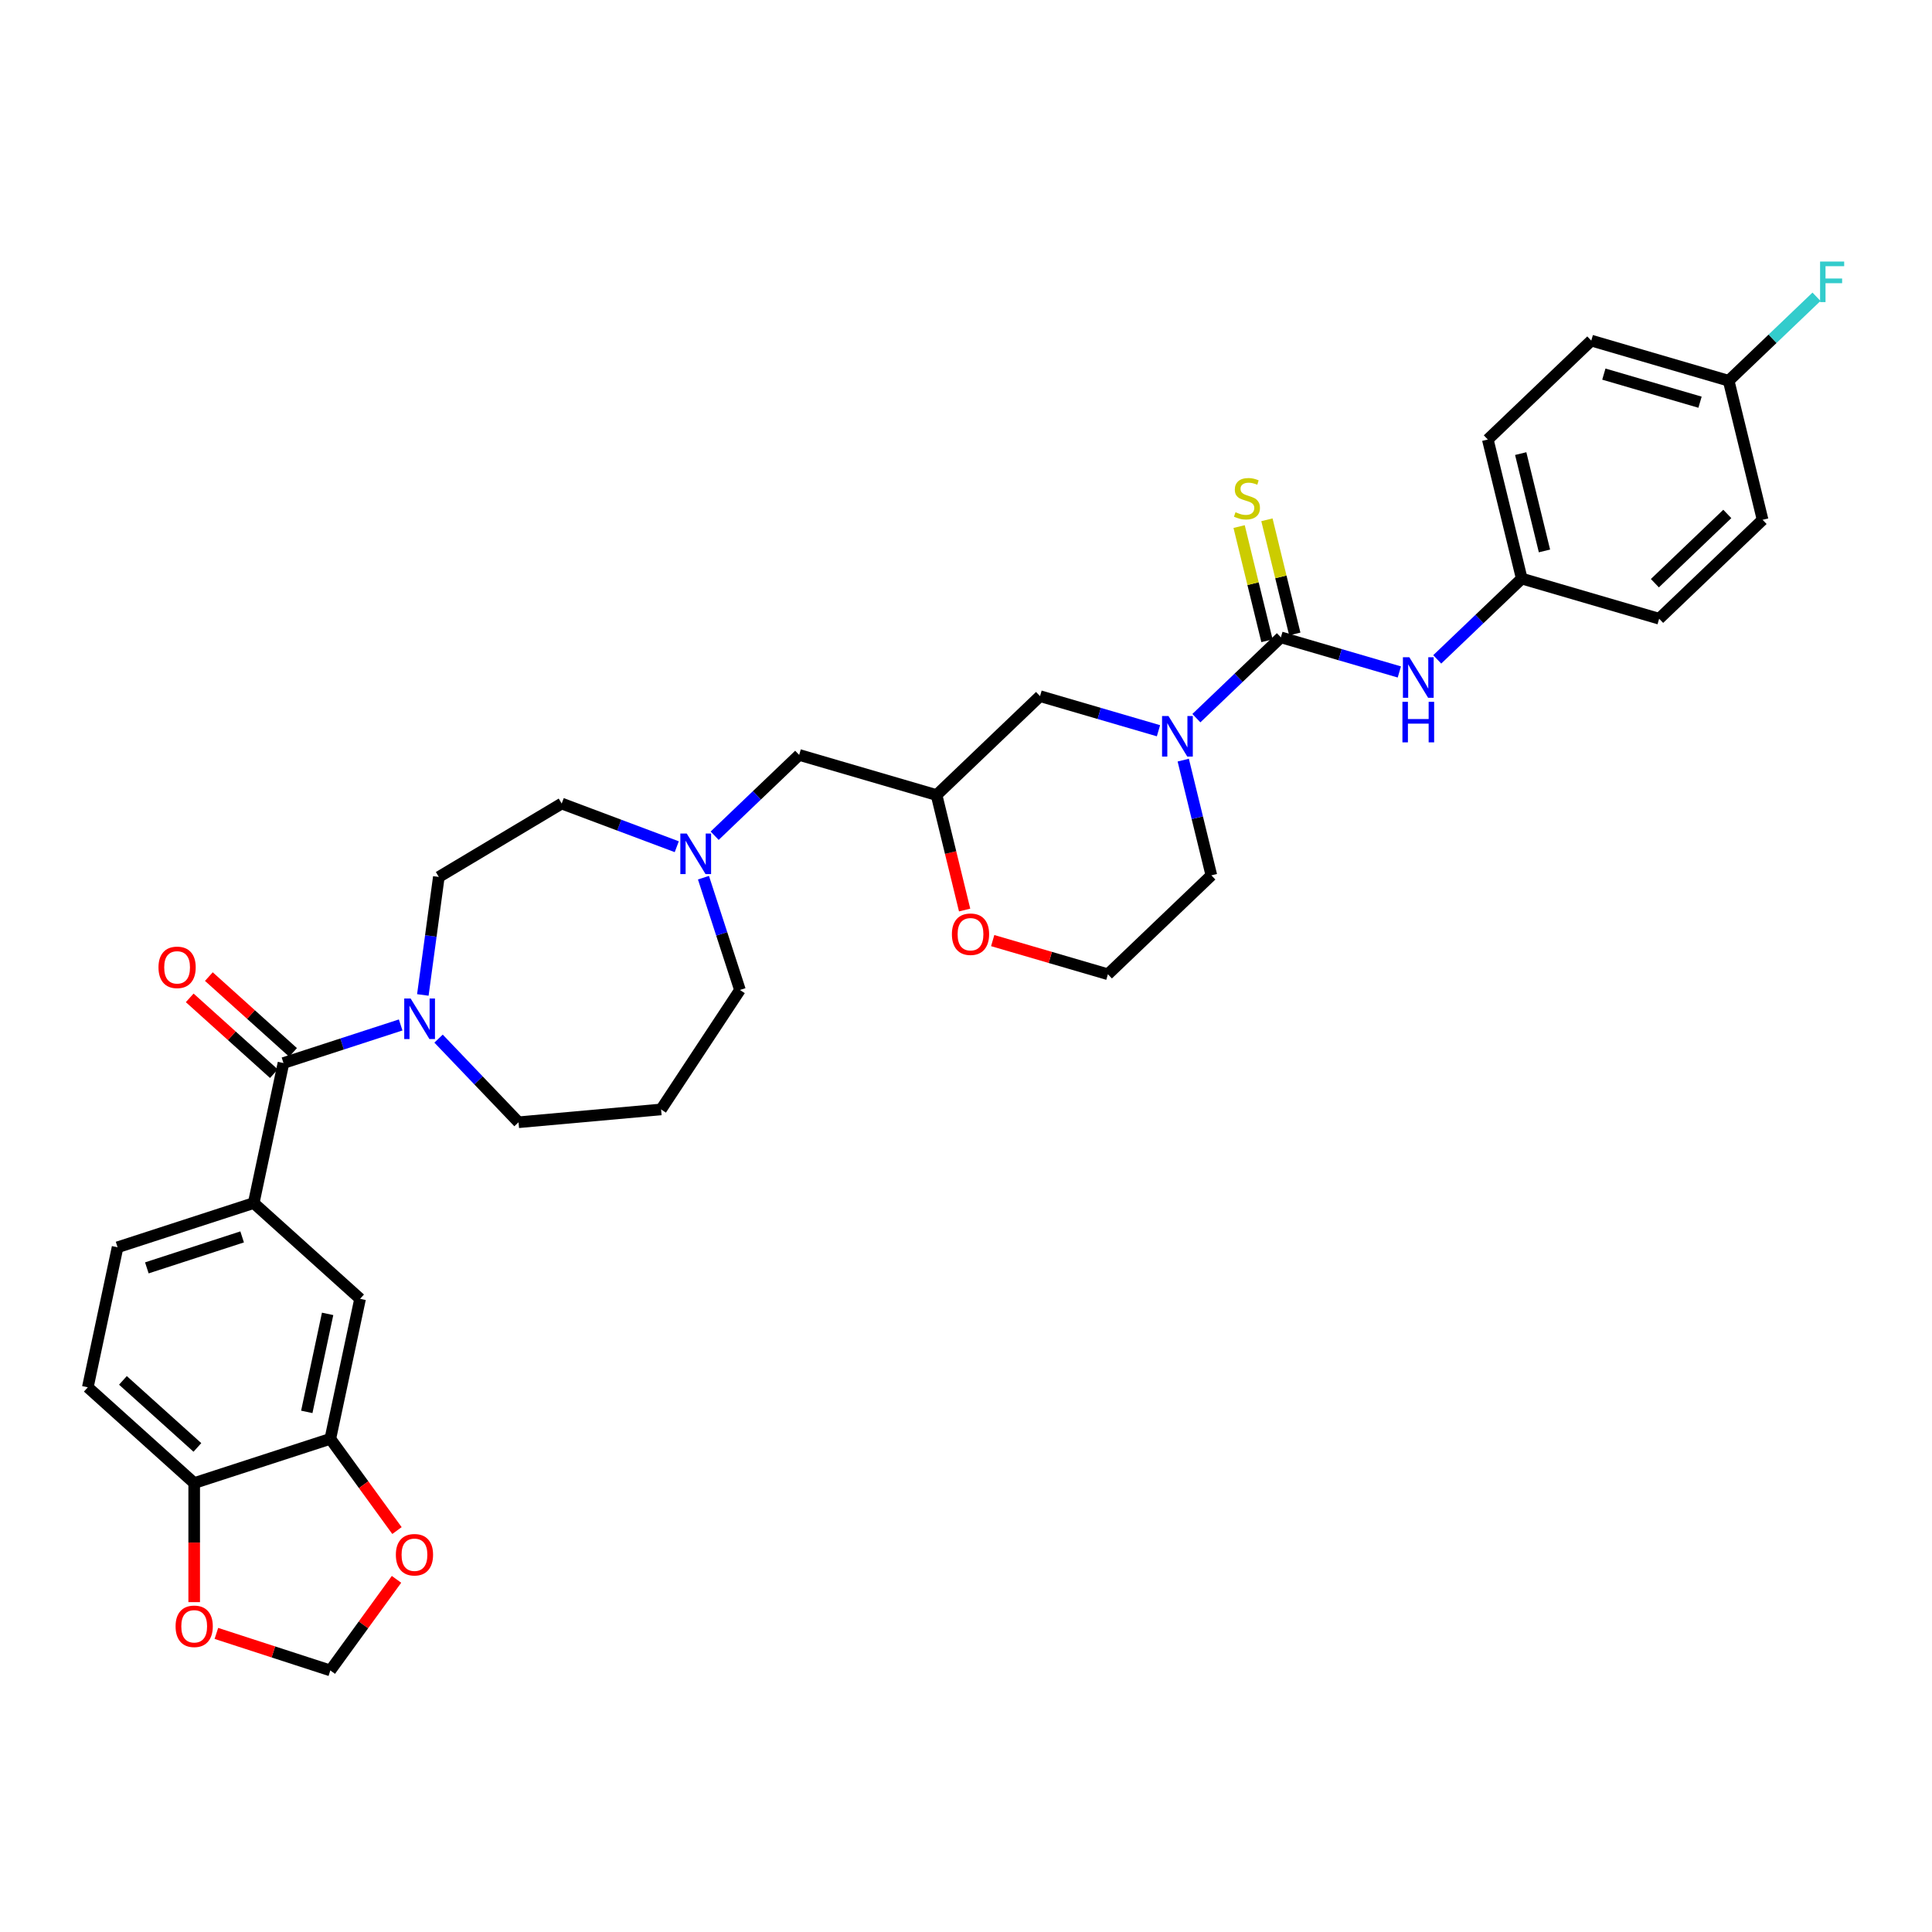 <?xml version='1.0' encoding='iso-8859-1'?>
<svg version='1.1' baseProfile='full'
              xmlns='http://www.w3.org/2000/svg'
                      xmlns:rdkit='http://www.rdkit.org/xml'
                      xmlns:xlink='http://www.w3.org/1999/xlink'
                  xml:space='preserve'
width='1000px' height='1000px' viewBox='0 0 1000 1000'>
<!-- END OF HEADER -->
<rect style='opacity:1.0;fill:#FFFFFF;stroke:none' width='1000' height='1000' x='0' y='0'> </rect>
<path class='bond-0' d='M 627,453.074 L 573.449,504.274' style='fill:none;fill-rule:evenodd;stroke:#000000;stroke-width:6px;stroke-linecap:butt;stroke-linejoin:miter;stroke-opacity:1' />
<path class='bond-1' d='M 627,453.074 L 619.724,423.257' style='fill:none;fill-rule:evenodd;stroke:#000000;stroke-width:6px;stroke-linecap:butt;stroke-linejoin:miter;stroke-opacity:1' />
<path class='bond-1' d='M 619.724,423.257 L 612.447,393.44' style='fill:none;fill-rule:evenodd;stroke:#0000FF;stroke-width:6px;stroke-linecap:butt;stroke-linejoin:miter;stroke-opacity:1' />
<path class='bond-2' d='M 573.449,504.274 L 543.633,495.563' style='fill:none;fill-rule:evenodd;stroke:#000000;stroke-width:6px;stroke-linecap:butt;stroke-linejoin:miter;stroke-opacity:1' />
<path class='bond-2' d='M 543.633,495.563 L 513.816,486.852' style='fill:none;fill-rule:evenodd;stroke:#FF0000;stroke-width:6px;stroke-linecap:butt;stroke-linejoin:miter;stroke-opacity:1' />
<path class='bond-3' d='M 499.291,471.035 L 492.029,441.278' style='fill:none;fill-rule:evenodd;stroke:#FF0000;stroke-width:6px;stroke-linecap:butt;stroke-linejoin:miter;stroke-opacity:1' />
<path class='bond-3' d='M 492.029,441.278 L 484.767,411.52' style='fill:none;fill-rule:evenodd;stroke:#000000;stroke-width:6px;stroke-linecap:butt;stroke-linejoin:miter;stroke-opacity:1' />
<path class='bond-4' d='M 484.767,411.52 L 538.319,360.32' style='fill:none;fill-rule:evenodd;stroke:#000000;stroke-width:6px;stroke-linecap:butt;stroke-linejoin:miter;stroke-opacity:1' />
<path class='bond-5' d='M 484.767,411.52 L 413.651,390.744' style='fill:none;fill-rule:evenodd;stroke:#000000;stroke-width:6px;stroke-linecap:butt;stroke-linejoin:miter;stroke-opacity:1' />
<path class='bond-6' d='M 538.319,360.32 L 568.972,369.276' style='fill:none;fill-rule:evenodd;stroke:#000000;stroke-width:6px;stroke-linecap:butt;stroke-linejoin:miter;stroke-opacity:1' />
<path class='bond-6' d='M 568.972,369.276 L 599.625,378.231' style='fill:none;fill-rule:evenodd;stroke:#0000FF;stroke-width:6px;stroke-linecap:butt;stroke-linejoin:miter;stroke-opacity:1' />
<path class='bond-7' d='M 619.244,371.718 L 641.115,350.807' style='fill:none;fill-rule:evenodd;stroke:#0000FF;stroke-width:6px;stroke-linecap:butt;stroke-linejoin:miter;stroke-opacity:1' />
<path class='bond-7' d='M 641.115,350.807 L 662.986,329.897' style='fill:none;fill-rule:evenodd;stroke:#000000;stroke-width:6px;stroke-linecap:butt;stroke-linejoin:miter;stroke-opacity:1' />
<path class='bond-8' d='M 823.64,176.296 L 894.756,197.073' style='fill:none;fill-rule:evenodd;stroke:#000000;stroke-width:6px;stroke-linecap:butt;stroke-linejoin:miter;stroke-opacity:1' />
<path class='bond-8' d='M 830.152,193.636 L 879.933,208.179' style='fill:none;fill-rule:evenodd;stroke:#000000;stroke-width:6px;stroke-linecap:butt;stroke-linejoin:miter;stroke-opacity:1' />
<path class='bond-9' d='M 823.64,176.296 L 770.088,227.496' style='fill:none;fill-rule:evenodd;stroke:#000000;stroke-width:6px;stroke-linecap:butt;stroke-linejoin:miter;stroke-opacity:1' />
<path class='bond-10' d='M 670.184,328.14 L 662.972,298.59' style='fill:none;fill-rule:evenodd;stroke:#000000;stroke-width:6px;stroke-linecap:butt;stroke-linejoin:miter;stroke-opacity:1' />
<path class='bond-10' d='M 662.972,298.59 L 655.761,269.04' style='fill:none;fill-rule:evenodd;stroke:#CCCC00;stroke-width:6px;stroke-linecap:butt;stroke-linejoin:miter;stroke-opacity:1' />
<path class='bond-10' d='M 655.788,331.653 L 648.577,302.103' style='fill:none;fill-rule:evenodd;stroke:#000000;stroke-width:6px;stroke-linecap:butt;stroke-linejoin:miter;stroke-opacity:1' />
<path class='bond-10' d='M 648.577,302.103 L 641.366,272.553' style='fill:none;fill-rule:evenodd;stroke:#CCCC00;stroke-width:6px;stroke-linecap:butt;stroke-linejoin:miter;stroke-opacity:1' />
<path class='bond-11' d='M 662.986,329.897 L 693.64,338.852' style='fill:none;fill-rule:evenodd;stroke:#000000;stroke-width:6px;stroke-linecap:butt;stroke-linejoin:miter;stroke-opacity:1' />
<path class='bond-11' d='M 693.64,338.852 L 724.293,347.807' style='fill:none;fill-rule:evenodd;stroke:#0000FF;stroke-width:6px;stroke-linecap:butt;stroke-linejoin:miter;stroke-opacity:1' />
<path class='bond-12' d='M 743.912,341.295 L 765.783,320.384' style='fill:none;fill-rule:evenodd;stroke:#0000FF;stroke-width:6px;stroke-linecap:butt;stroke-linejoin:miter;stroke-opacity:1' />
<path class='bond-12' d='M 765.783,320.384 L 787.654,299.473' style='fill:none;fill-rule:evenodd;stroke:#000000;stroke-width:6px;stroke-linecap:butt;stroke-linejoin:miter;stroke-opacity:1' />
<path class='bond-13' d='M 894.756,197.073 L 912.321,269.049' style='fill:none;fill-rule:evenodd;stroke:#000000;stroke-width:6px;stroke-linecap:butt;stroke-linejoin:miter;stroke-opacity:1' />
<path class='bond-14' d='M 894.756,197.073 L 917.486,175.34' style='fill:none;fill-rule:evenodd;stroke:#000000;stroke-width:6px;stroke-linecap:butt;stroke-linejoin:miter;stroke-opacity:1' />
<path class='bond-14' d='M 917.486,175.34 L 940.217,153.608' style='fill:none;fill-rule:evenodd;stroke:#33CCCC;stroke-width:6px;stroke-linecap:butt;stroke-linejoin:miter;stroke-opacity:1' />
<path class='bond-15' d='M 45.455,718.059 L 100.513,767.635' style='fill:none;fill-rule:evenodd;stroke:#000000;stroke-width:6px;stroke-linecap:butt;stroke-linejoin:miter;stroke-opacity:1' />
<path class='bond-15' d='M 63.628,714.484 L 102.17,749.187' style='fill:none;fill-rule:evenodd;stroke:#000000;stroke-width:6px;stroke-linecap:butt;stroke-linejoin:miter;stroke-opacity:1' />
<path class='bond-16' d='M 45.455,718.059 L 60.858,645.589' style='fill:none;fill-rule:evenodd;stroke:#000000;stroke-width:6px;stroke-linecap:butt;stroke-linejoin:miter;stroke-opacity:1' />
<path class='bond-17' d='M 226.998,537.59 L 247.693,559.235' style='fill:none;fill-rule:evenodd;stroke:#0000FF;stroke-width:6px;stroke-linecap:butt;stroke-linejoin:miter;stroke-opacity:1' />
<path class='bond-17' d='M 247.693,559.235 L 268.388,580.881' style='fill:none;fill-rule:evenodd;stroke:#000000;stroke-width:6px;stroke-linecap:butt;stroke-linejoin:miter;stroke-opacity:1' />
<path class='bond-18' d='M 207.379,530.517 L 177.052,540.371' style='fill:none;fill-rule:evenodd;stroke:#0000FF;stroke-width:6px;stroke-linecap:butt;stroke-linejoin:miter;stroke-opacity:1' />
<path class='bond-18' d='M 177.052,540.371 L 146.725,550.225' style='fill:none;fill-rule:evenodd;stroke:#000000;stroke-width:6px;stroke-linecap:butt;stroke-linejoin:miter;stroke-opacity:1' />
<path class='bond-19' d='M 218.86,514.987 L 222.997,484.449' style='fill:none;fill-rule:evenodd;stroke:#0000FF;stroke-width:6px;stroke-linecap:butt;stroke-linejoin:miter;stroke-opacity:1' />
<path class='bond-19' d='M 222.997,484.449 L 227.134,453.911' style='fill:none;fill-rule:evenodd;stroke:#000000;stroke-width:6px;stroke-linecap:butt;stroke-linejoin:miter;stroke-opacity:1' />
<path class='bond-20' d='M 151.683,544.719 L 129.895,525.101' style='fill:none;fill-rule:evenodd;stroke:#000000;stroke-width:6px;stroke-linecap:butt;stroke-linejoin:miter;stroke-opacity:1' />
<path class='bond-20' d='M 129.895,525.101 L 108.108,505.483' style='fill:none;fill-rule:evenodd;stroke:#FF0000;stroke-width:6px;stroke-linecap:butt;stroke-linejoin:miter;stroke-opacity:1' />
<path class='bond-20' d='M 141.768,555.73 L 119.98,536.113' style='fill:none;fill-rule:evenodd;stroke:#000000;stroke-width:6px;stroke-linecap:butt;stroke-linejoin:miter;stroke-opacity:1' />
<path class='bond-20' d='M 119.98,536.113 L 98.193,516.495' style='fill:none;fill-rule:evenodd;stroke:#FF0000;stroke-width:6px;stroke-linecap:butt;stroke-linejoin:miter;stroke-opacity:1' />
<path class='bond-21' d='M 146.725,550.225 L 131.321,622.695' style='fill:none;fill-rule:evenodd;stroke:#000000;stroke-width:6px;stroke-linecap:butt;stroke-linejoin:miter;stroke-opacity:1' />
<path class='bond-22' d='M 60.858,645.589 L 131.321,622.695' style='fill:none;fill-rule:evenodd;stroke:#000000;stroke-width:6px;stroke-linecap:butt;stroke-linejoin:miter;stroke-opacity:1' />
<path class='bond-22' d='M 76.007,656.248 L 125.331,640.221' style='fill:none;fill-rule:evenodd;stroke:#000000;stroke-width:6px;stroke-linecap:butt;stroke-linejoin:miter;stroke-opacity:1' />
<path class='bond-23' d='M 131.321,622.695 L 186.38,672.27' style='fill:none;fill-rule:evenodd;stroke:#000000;stroke-width:6px;stroke-linecap:butt;stroke-linejoin:miter;stroke-opacity:1' />
<path class='bond-24' d='M 382.995,512.407 L 373.553,483.347' style='fill:none;fill-rule:evenodd;stroke:#000000;stroke-width:6px;stroke-linecap:butt;stroke-linejoin:miter;stroke-opacity:1' />
<path class='bond-24' d='M 373.553,483.347 L 364.111,454.287' style='fill:none;fill-rule:evenodd;stroke:#0000FF;stroke-width:6px;stroke-linecap:butt;stroke-linejoin:miter;stroke-opacity:1' />
<path class='bond-25' d='M 382.995,512.407 L 342.179,574.24' style='fill:none;fill-rule:evenodd;stroke:#000000;stroke-width:6px;stroke-linecap:butt;stroke-linejoin:miter;stroke-opacity:1' />
<path class='bond-26' d='M 369.909,432.565 L 391.78,411.655' style='fill:none;fill-rule:evenodd;stroke:#0000FF;stroke-width:6px;stroke-linecap:butt;stroke-linejoin:miter;stroke-opacity:1' />
<path class='bond-26' d='M 391.78,411.655 L 413.651,390.744' style='fill:none;fill-rule:evenodd;stroke:#000000;stroke-width:6px;stroke-linecap:butt;stroke-linejoin:miter;stroke-opacity:1' />
<path class='bond-27' d='M 350.291,438.262 L 320.513,427.087' style='fill:none;fill-rule:evenodd;stroke:#0000FF;stroke-width:6px;stroke-linecap:butt;stroke-linejoin:miter;stroke-opacity:1' />
<path class='bond-27' d='M 320.513,427.087 L 290.735,415.911' style='fill:none;fill-rule:evenodd;stroke:#000000;stroke-width:6px;stroke-linecap:butt;stroke-linejoin:miter;stroke-opacity:1' />
<path class='bond-28' d='M 290.735,415.911 L 227.134,453.911' style='fill:none;fill-rule:evenodd;stroke:#000000;stroke-width:6px;stroke-linecap:butt;stroke-linejoin:miter;stroke-opacity:1' />
<path class='bond-29' d='M 342.179,574.24 L 268.388,580.881' style='fill:none;fill-rule:evenodd;stroke:#000000;stroke-width:6px;stroke-linecap:butt;stroke-linejoin:miter;stroke-opacity:1' />
<path class='bond-30' d='M 186.38,672.27 L 170.976,744.74' style='fill:none;fill-rule:evenodd;stroke:#000000;stroke-width:6px;stroke-linecap:butt;stroke-linejoin:miter;stroke-opacity:1' />
<path class='bond-30' d='M 169.576,680.06 L 158.793,730.789' style='fill:none;fill-rule:evenodd;stroke:#000000;stroke-width:6px;stroke-linecap:butt;stroke-linejoin:miter;stroke-opacity:1' />
<path class='bond-31' d='M 100.513,767.635 L 170.976,744.74' style='fill:none;fill-rule:evenodd;stroke:#000000;stroke-width:6px;stroke-linecap:butt;stroke-linejoin:miter;stroke-opacity:1' />
<path class='bond-32' d='M 100.513,767.635 L 100.513,798.448' style='fill:none;fill-rule:evenodd;stroke:#000000;stroke-width:6px;stroke-linecap:butt;stroke-linejoin:miter;stroke-opacity:1' />
<path class='bond-32' d='M 100.513,798.448 L 100.513,829.262' style='fill:none;fill-rule:evenodd;stroke:#FF0000;stroke-width:6px;stroke-linecap:butt;stroke-linejoin:miter;stroke-opacity:1' />
<path class='bond-33' d='M 170.976,744.74 L 188.224,768.479' style='fill:none;fill-rule:evenodd;stroke:#000000;stroke-width:6px;stroke-linecap:butt;stroke-linejoin:miter;stroke-opacity:1' />
<path class='bond-33' d='M 188.224,768.479 L 205.471,792.217' style='fill:none;fill-rule:evenodd;stroke:#FF0000;stroke-width:6px;stroke-linecap:butt;stroke-linejoin:miter;stroke-opacity:1' />
<path class='bond-34' d='M 205.234,817.467 L 188.105,841.043' style='fill:none;fill-rule:evenodd;stroke:#FF0000;stroke-width:6px;stroke-linecap:butt;stroke-linejoin:miter;stroke-opacity:1' />
<path class='bond-34' d='M 188.105,841.043 L 170.976,864.619' style='fill:none;fill-rule:evenodd;stroke:#000000;stroke-width:6px;stroke-linecap:butt;stroke-linejoin:miter;stroke-opacity:1' />
<path class='bond-35' d='M 170.976,864.619 L 141.487,855.037' style='fill:none;fill-rule:evenodd;stroke:#000000;stroke-width:6px;stroke-linecap:butt;stroke-linejoin:miter;stroke-opacity:1' />
<path class='bond-35' d='M 141.487,855.037 L 111.997,845.455' style='fill:none;fill-rule:evenodd;stroke:#FF0000;stroke-width:6px;stroke-linecap:butt;stroke-linejoin:miter;stroke-opacity:1' />
<path class='bond-36' d='M 912.321,269.049 L 858.77,320.25' style='fill:none;fill-rule:evenodd;stroke:#000000;stroke-width:6px;stroke-linecap:butt;stroke-linejoin:miter;stroke-opacity:1' />
<path class='bond-36' d='M 894.048,266.019 L 856.562,301.859' style='fill:none;fill-rule:evenodd;stroke:#000000;stroke-width:6px;stroke-linecap:butt;stroke-linejoin:miter;stroke-opacity:1' />
<path class='bond-37' d='M 858.77,320.25 L 787.654,299.473' style='fill:none;fill-rule:evenodd;stroke:#000000;stroke-width:6px;stroke-linecap:butt;stroke-linejoin:miter;stroke-opacity:1' />
<path class='bond-38' d='M 787.654,299.473 L 770.088,227.496' style='fill:none;fill-rule:evenodd;stroke:#000000;stroke-width:6px;stroke-linecap:butt;stroke-linejoin:miter;stroke-opacity:1' />
<path class='bond-38' d='M 799.414,285.164 L 787.119,234.78' style='fill:none;fill-rule:evenodd;stroke:#000000;stroke-width:6px;stroke-linecap:butt;stroke-linejoin:miter;stroke-opacity:1' />
<path  class='atom-2' d='M 492.701 483.556
Q 492.701 478.518, 495.19 475.703
Q 497.68 472.888, 502.332 472.888
Q 506.985 472.888, 509.475 475.703
Q 511.964 478.518, 511.964 483.556
Q 511.964 488.654, 509.445 491.558
Q 506.926 494.433, 502.332 494.433
Q 497.709 494.433, 495.19 491.558
Q 492.701 488.683, 492.701 483.556
M 502.332 492.062
Q 505.533 492.062, 507.252 489.928
Q 509.001 487.765, 509.001 483.556
Q 509.001 479.437, 507.252 477.363
Q 505.533 475.259, 502.332 475.259
Q 499.132 475.259, 497.383 477.333
Q 495.664 479.407, 495.664 483.556
Q 495.664 487.794, 497.383 489.928
Q 499.132 492.062, 502.332 492.062
' fill='#FF0000'/>
<path  class='atom-5' d='M 604.797 370.606
L 611.672 381.719
Q 612.354 382.816, 613.451 384.801
Q 614.547 386.787, 614.606 386.905
L 614.606 370.606
L 617.392 370.606
L 617.392 391.588
L 614.517 391.588
L 607.138 379.437
Q 606.279 378.015, 605.36 376.385
Q 604.471 374.755, 604.204 374.251
L 604.204 391.588
L 601.478 391.588
L 601.478 370.606
L 604.797 370.606
' fill='#0000FF'/>
<path  class='atom-8' d='M 639.494 265.121
Q 639.731 265.21, 640.709 265.625
Q 641.687 266.04, 642.754 266.307
Q 643.85 266.544, 644.917 266.544
Q 646.903 266.544, 648.059 265.595
Q 649.214 264.618, 649.214 262.928
Q 649.214 261.772, 648.622 261.061
Q 648.059 260.35, 647.17 259.965
Q 646.28 259.579, 644.799 259.135
Q 642.932 258.572, 641.805 258.038
Q 640.709 257.505, 639.909 256.379
Q 639.138 255.253, 639.138 253.356
Q 639.138 250.718, 640.916 249.088
Q 642.724 247.458, 646.28 247.458
Q 648.711 247.458, 651.467 248.614
L 650.785 250.896
Q 648.266 249.859, 646.369 249.859
Q 644.325 249.859, 643.198 250.718
Q 642.072 251.548, 642.102 253
Q 642.102 254.126, 642.665 254.808
Q 643.258 255.49, 644.087 255.875
Q 644.947 256.26, 646.369 256.705
Q 648.266 257.298, 649.392 257.89
Q 650.518 258.483, 651.319 259.698
Q 652.148 260.883, 652.148 262.928
Q 652.148 265.833, 650.192 267.403
Q 648.266 268.944, 645.036 268.944
Q 643.169 268.944, 641.746 268.529
Q 640.353 268.144, 638.694 267.463
L 639.494 265.121
' fill='#CCCC00'/>
<path  class='atom-9' d='M 729.464 340.182
L 736.34 351.296
Q 737.021 352.392, 738.118 354.378
Q 739.215 356.363, 739.274 356.482
L 739.274 340.182
L 742.06 340.182
L 742.06 361.164
L 739.185 361.164
L 731.806 349.014
Q 730.946 347.591, 730.027 345.961
Q 729.138 344.331, 728.872 343.827
L 728.872 361.164
L 726.145 361.164
L 726.145 340.182
L 729.464 340.182
' fill='#0000FF'/>
<path  class='atom-9' d='M 725.893 363.262
L 728.738 363.262
L 728.738 372.183
L 739.466 372.183
L 739.466 363.262
L 742.311 363.262
L 742.311 384.244
L 739.466 384.244
L 739.466 374.554
L 728.738 374.554
L 728.738 384.244
L 725.893 384.244
L 725.893 363.262
' fill='#0000FF'/>
<path  class='atom-12' d='M 212.55 516.839
L 219.426 527.952
Q 220.107 529.049, 221.204 531.034
Q 222.3 533.02, 222.36 533.138
L 222.36 516.839
L 225.145 516.839
L 225.145 537.821
L 222.271 537.821
L 214.892 525.67
Q 214.032 524.248, 213.113 522.618
Q 212.224 520.988, 211.958 520.484
L 211.958 537.821
L 209.231 537.821
L 209.231 516.839
L 212.55 516.839
' fill='#0000FF'/>
<path  class='atom-14' d='M 82.035 500.709
Q 82.035 495.67, 84.524 492.855
Q 87.014 490.04, 91.666 490.04
Q 96.319 490.04, 98.809 492.855
Q 101.298 495.67, 101.298 500.709
Q 101.298 505.806, 98.779 508.71
Q 96.26 511.585, 91.666 511.585
Q 87.043 511.585, 84.524 508.71
Q 82.035 505.835, 82.035 500.709
M 91.666 509.214
Q 94.867 509.214, 96.586 507.08
Q 98.335 504.917, 98.335 500.709
Q 98.335 496.589, 96.586 494.515
Q 94.867 492.411, 91.666 492.411
Q 88.466 492.411, 86.717 494.485
Q 84.999 496.56, 84.999 500.709
Q 84.999 504.946, 86.717 507.08
Q 88.466 509.214, 91.666 509.214
' fill='#FF0000'/>
<path  class='atom-18' d='M 355.462 431.453
L 362.337 442.566
Q 363.019 443.663, 364.116 445.648
Q 365.212 447.634, 365.271 447.753
L 365.271 431.453
L 368.057 431.453
L 368.057 452.435
L 365.182 452.435
L 357.803 440.284
Q 356.944 438.862, 356.025 437.232
Q 355.136 435.602, 354.869 435.098
L 354.869 452.435
L 352.143 452.435
L 352.143 431.453
L 355.462 431.453
' fill='#0000FF'/>
<path  class='atom-27' d='M 204.893 804.738
Q 204.893 799.7, 207.383 796.885
Q 209.872 794.07, 214.525 794.07
Q 219.178 794.07, 221.667 796.885
Q 224.156 799.7, 224.156 804.738
Q 224.156 809.836, 221.637 812.74
Q 219.118 815.615, 214.525 815.615
Q 209.902 815.615, 207.383 812.74
Q 204.893 809.865, 204.893 804.738
M 214.525 813.244
Q 217.725 813.244, 219.444 811.11
Q 221.193 808.947, 221.193 804.738
Q 221.193 800.619, 219.444 798.545
Q 217.725 796.44, 214.525 796.44
Q 211.324 796.44, 209.576 798.515
Q 207.857 800.589, 207.857 804.738
Q 207.857 808.976, 209.576 811.11
Q 211.324 813.244, 214.525 813.244
' fill='#FF0000'/>
<path  class='atom-29' d='M 90.882 841.783
Q 90.882 836.745, 93.371 833.93
Q 95.861 831.114, 100.513 831.114
Q 105.166 831.114, 107.656 833.93
Q 110.145 836.745, 110.145 841.783
Q 110.145 846.88, 107.626 849.785
Q 105.107 852.659, 100.513 852.659
Q 95.89 852.659, 93.371 849.785
Q 90.882 846.91, 90.882 841.783
M 100.513 850.288
Q 103.714 850.288, 105.433 848.155
Q 107.181 845.991, 107.181 841.783
Q 107.181 837.664, 105.433 835.589
Q 103.714 833.485, 100.513 833.485
Q 97.313 833.485, 95.564 835.56
Q 93.845 837.634, 93.845 841.783
Q 93.845 846.021, 95.564 848.155
Q 97.313 850.288, 100.513 850.288
' fill='#FF0000'/>
<path  class='atom-34' d='M 942.069 135.381
L 954.545 135.381
L 954.545 137.782
L 944.884 137.782
L 944.884 144.154
L 953.479 144.154
L 953.479 146.584
L 944.884 146.584
L 944.884 156.364
L 942.069 156.364
L 942.069 135.381
' fill='#33CCCC'/>
</svg>
